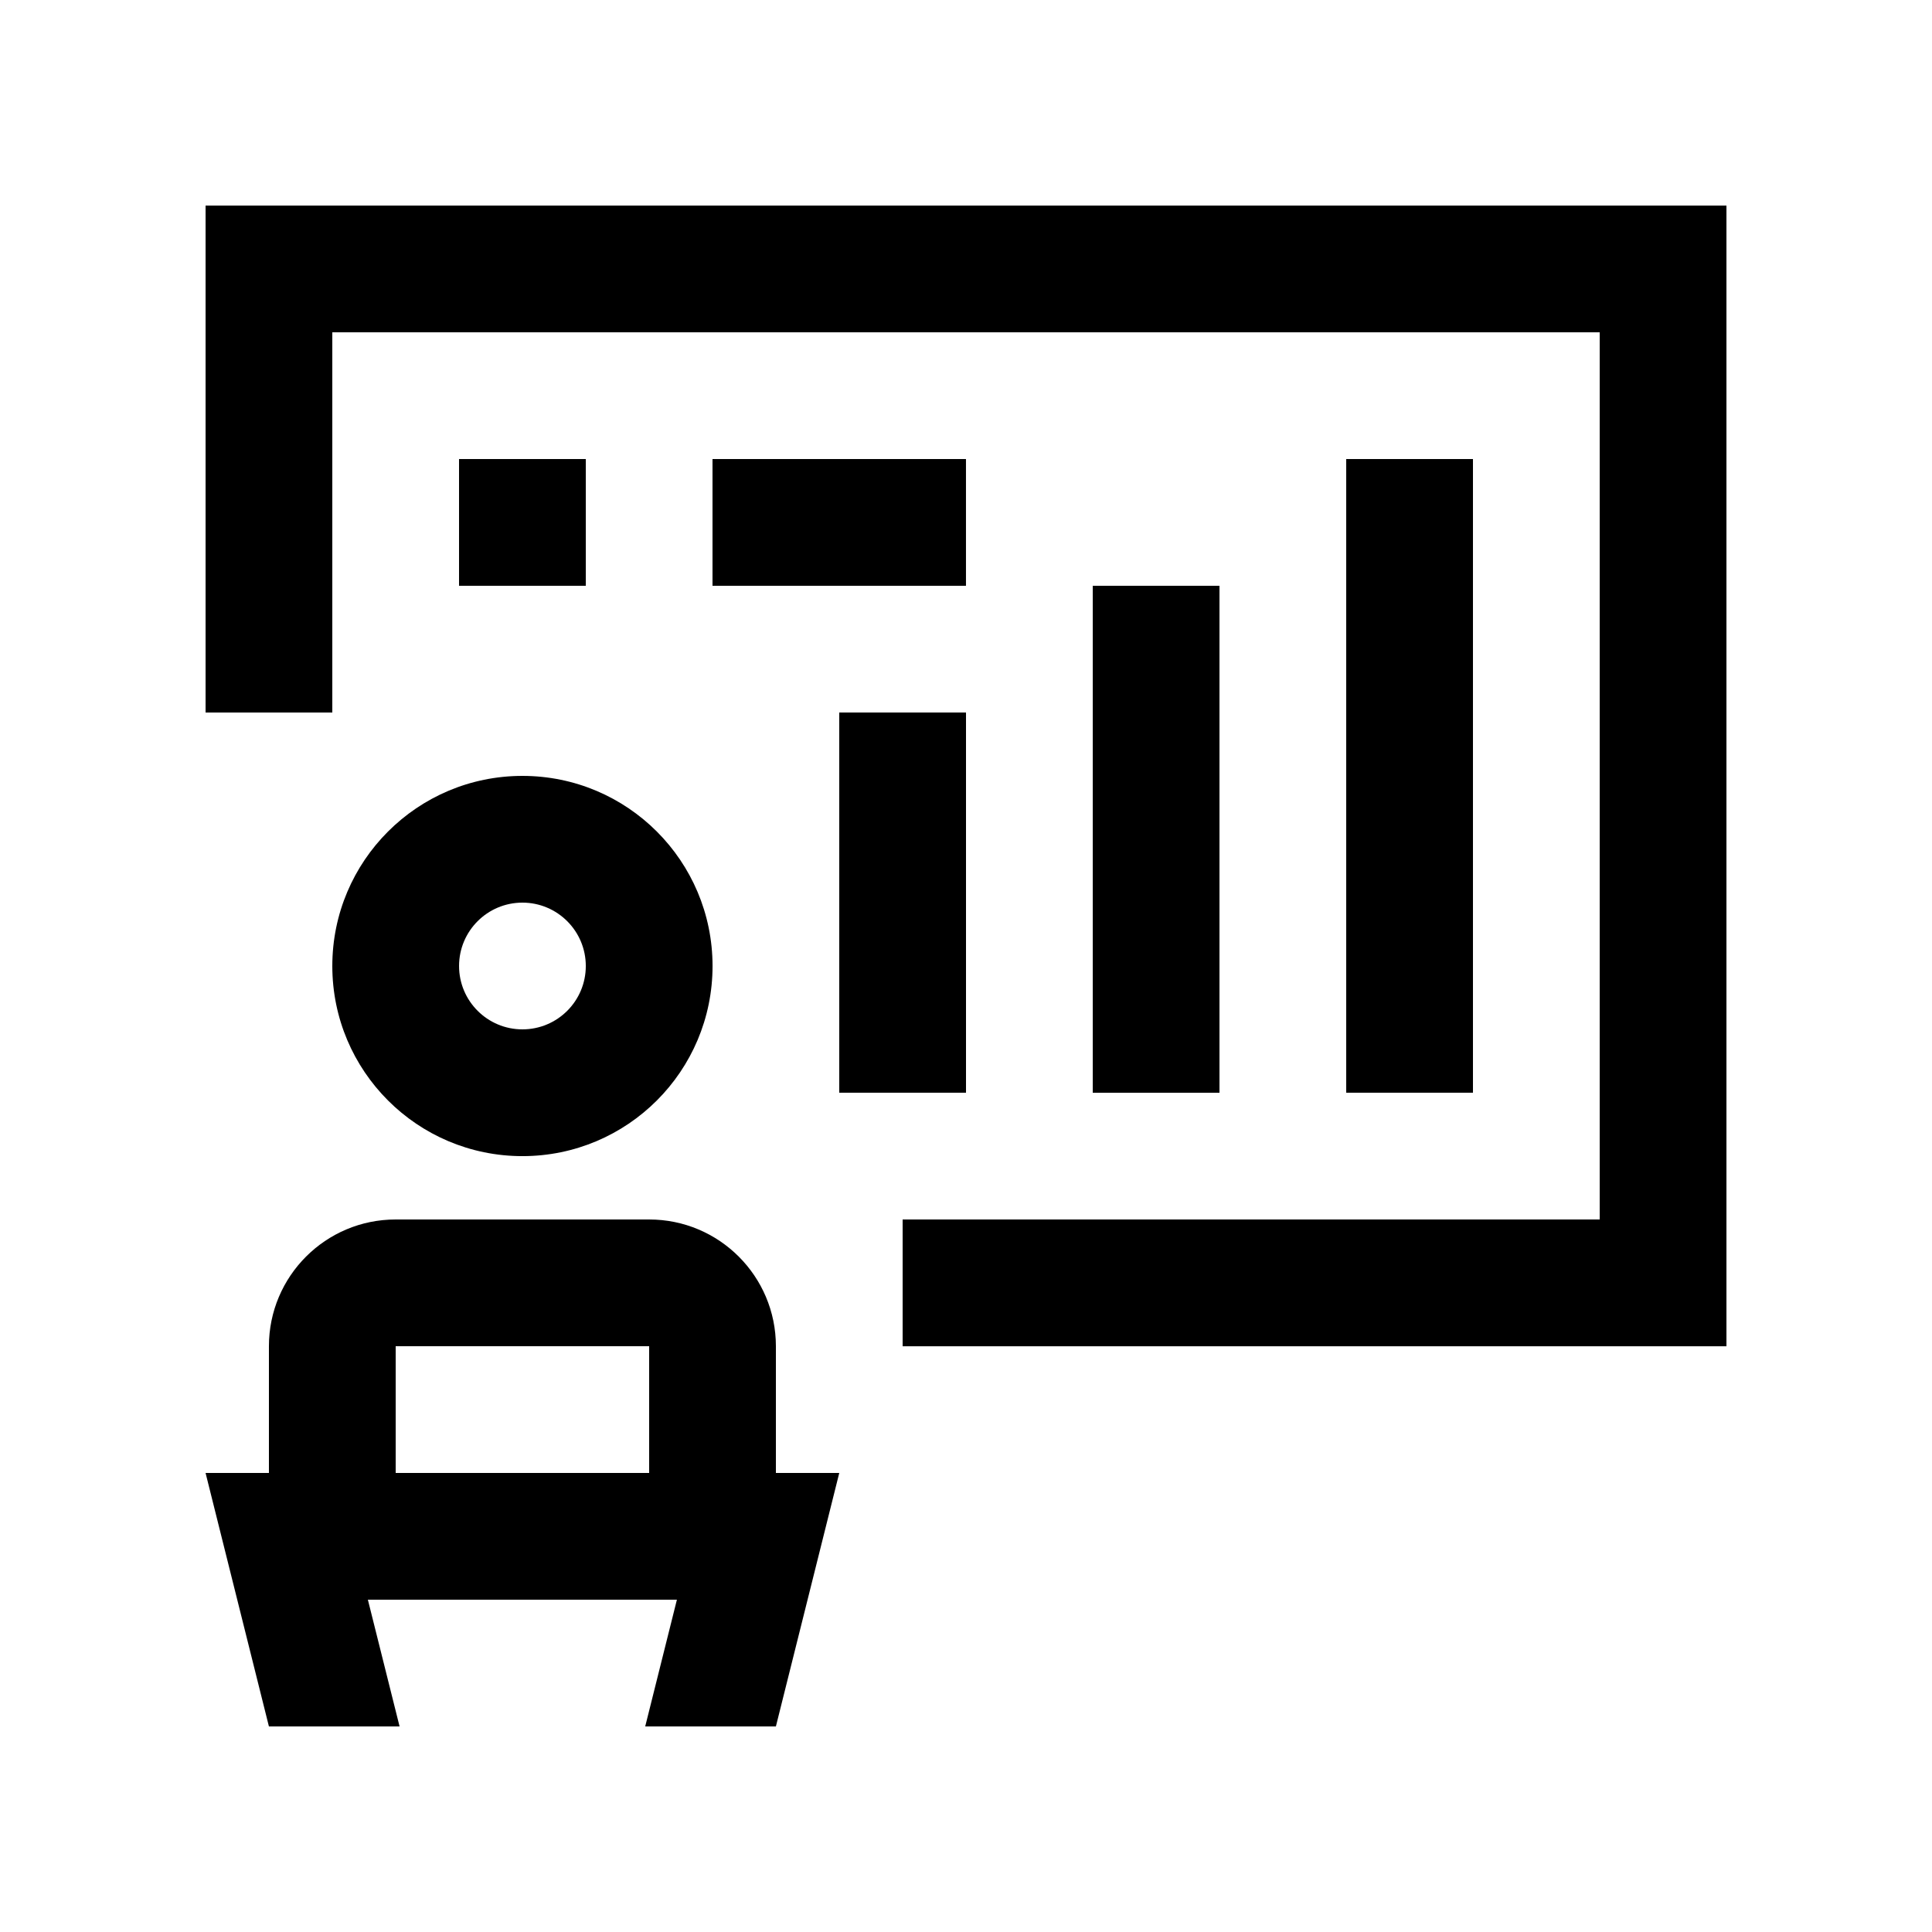 <?xml version="1.0" encoding="UTF-8"?>
<!-- Uploaded to: ICON Repo, www.svgrepo.com, Generator: ICON Repo Mixer Tools -->
<svg fill="#000000" width="800px" height="800px" version="1.1" viewBox="144 144 512 512" xmlns="http://www.w3.org/2000/svg">
 <g>
  <path d="m500.76 265.65h33.59v167.93h-33.59z"/>
  <path d="m433.59 299.24h33.582v134.35h-33.582z"/>
  <path d="m198.48 198.48v134.35h33.586v-100.76h335.87v235.11h-184.73v33.59h218.32v-302.29z"/>
  <path d="m282.45 349.62c-27.832 0-50.383 22.551-50.383 50.383s22.551 50.383 50.383 50.383c27.832 0 50.383-22.551 50.383-50.383-0.004-27.832-22.555-50.383-50.383-50.383zm0 67.172c-9.266 0-16.793-7.508-16.793-16.793 0-9.281 7.527-16.793 16.793-16.793 9.266 0.004 16.793 7.516 16.793 16.797 0 9.285-7.527 16.789-16.793 16.789z"/>
  <path d="m366.41 332.82h33.59v100.76h-33.59z"/>
  <path d="m265.65 265.65h33.59v33.59h-33.59z"/>
  <path d="m332.82 265.65h67.172v33.59h-67.172z"/>
  <path d="m349.62 534.35v-33.586c0-18.551-15.039-33.59-33.59-33.59h-67.172c-18.551 0-33.59 15.039-33.59 33.59v33.59l-16.789-0.004 16.789 67.176h34.625l-8.402-33.59h81.898l-8.402 33.59h34.633l16.793-67.172zm-100.76 0v-33.586h67.172v33.59z"/>
 </g>
</svg>